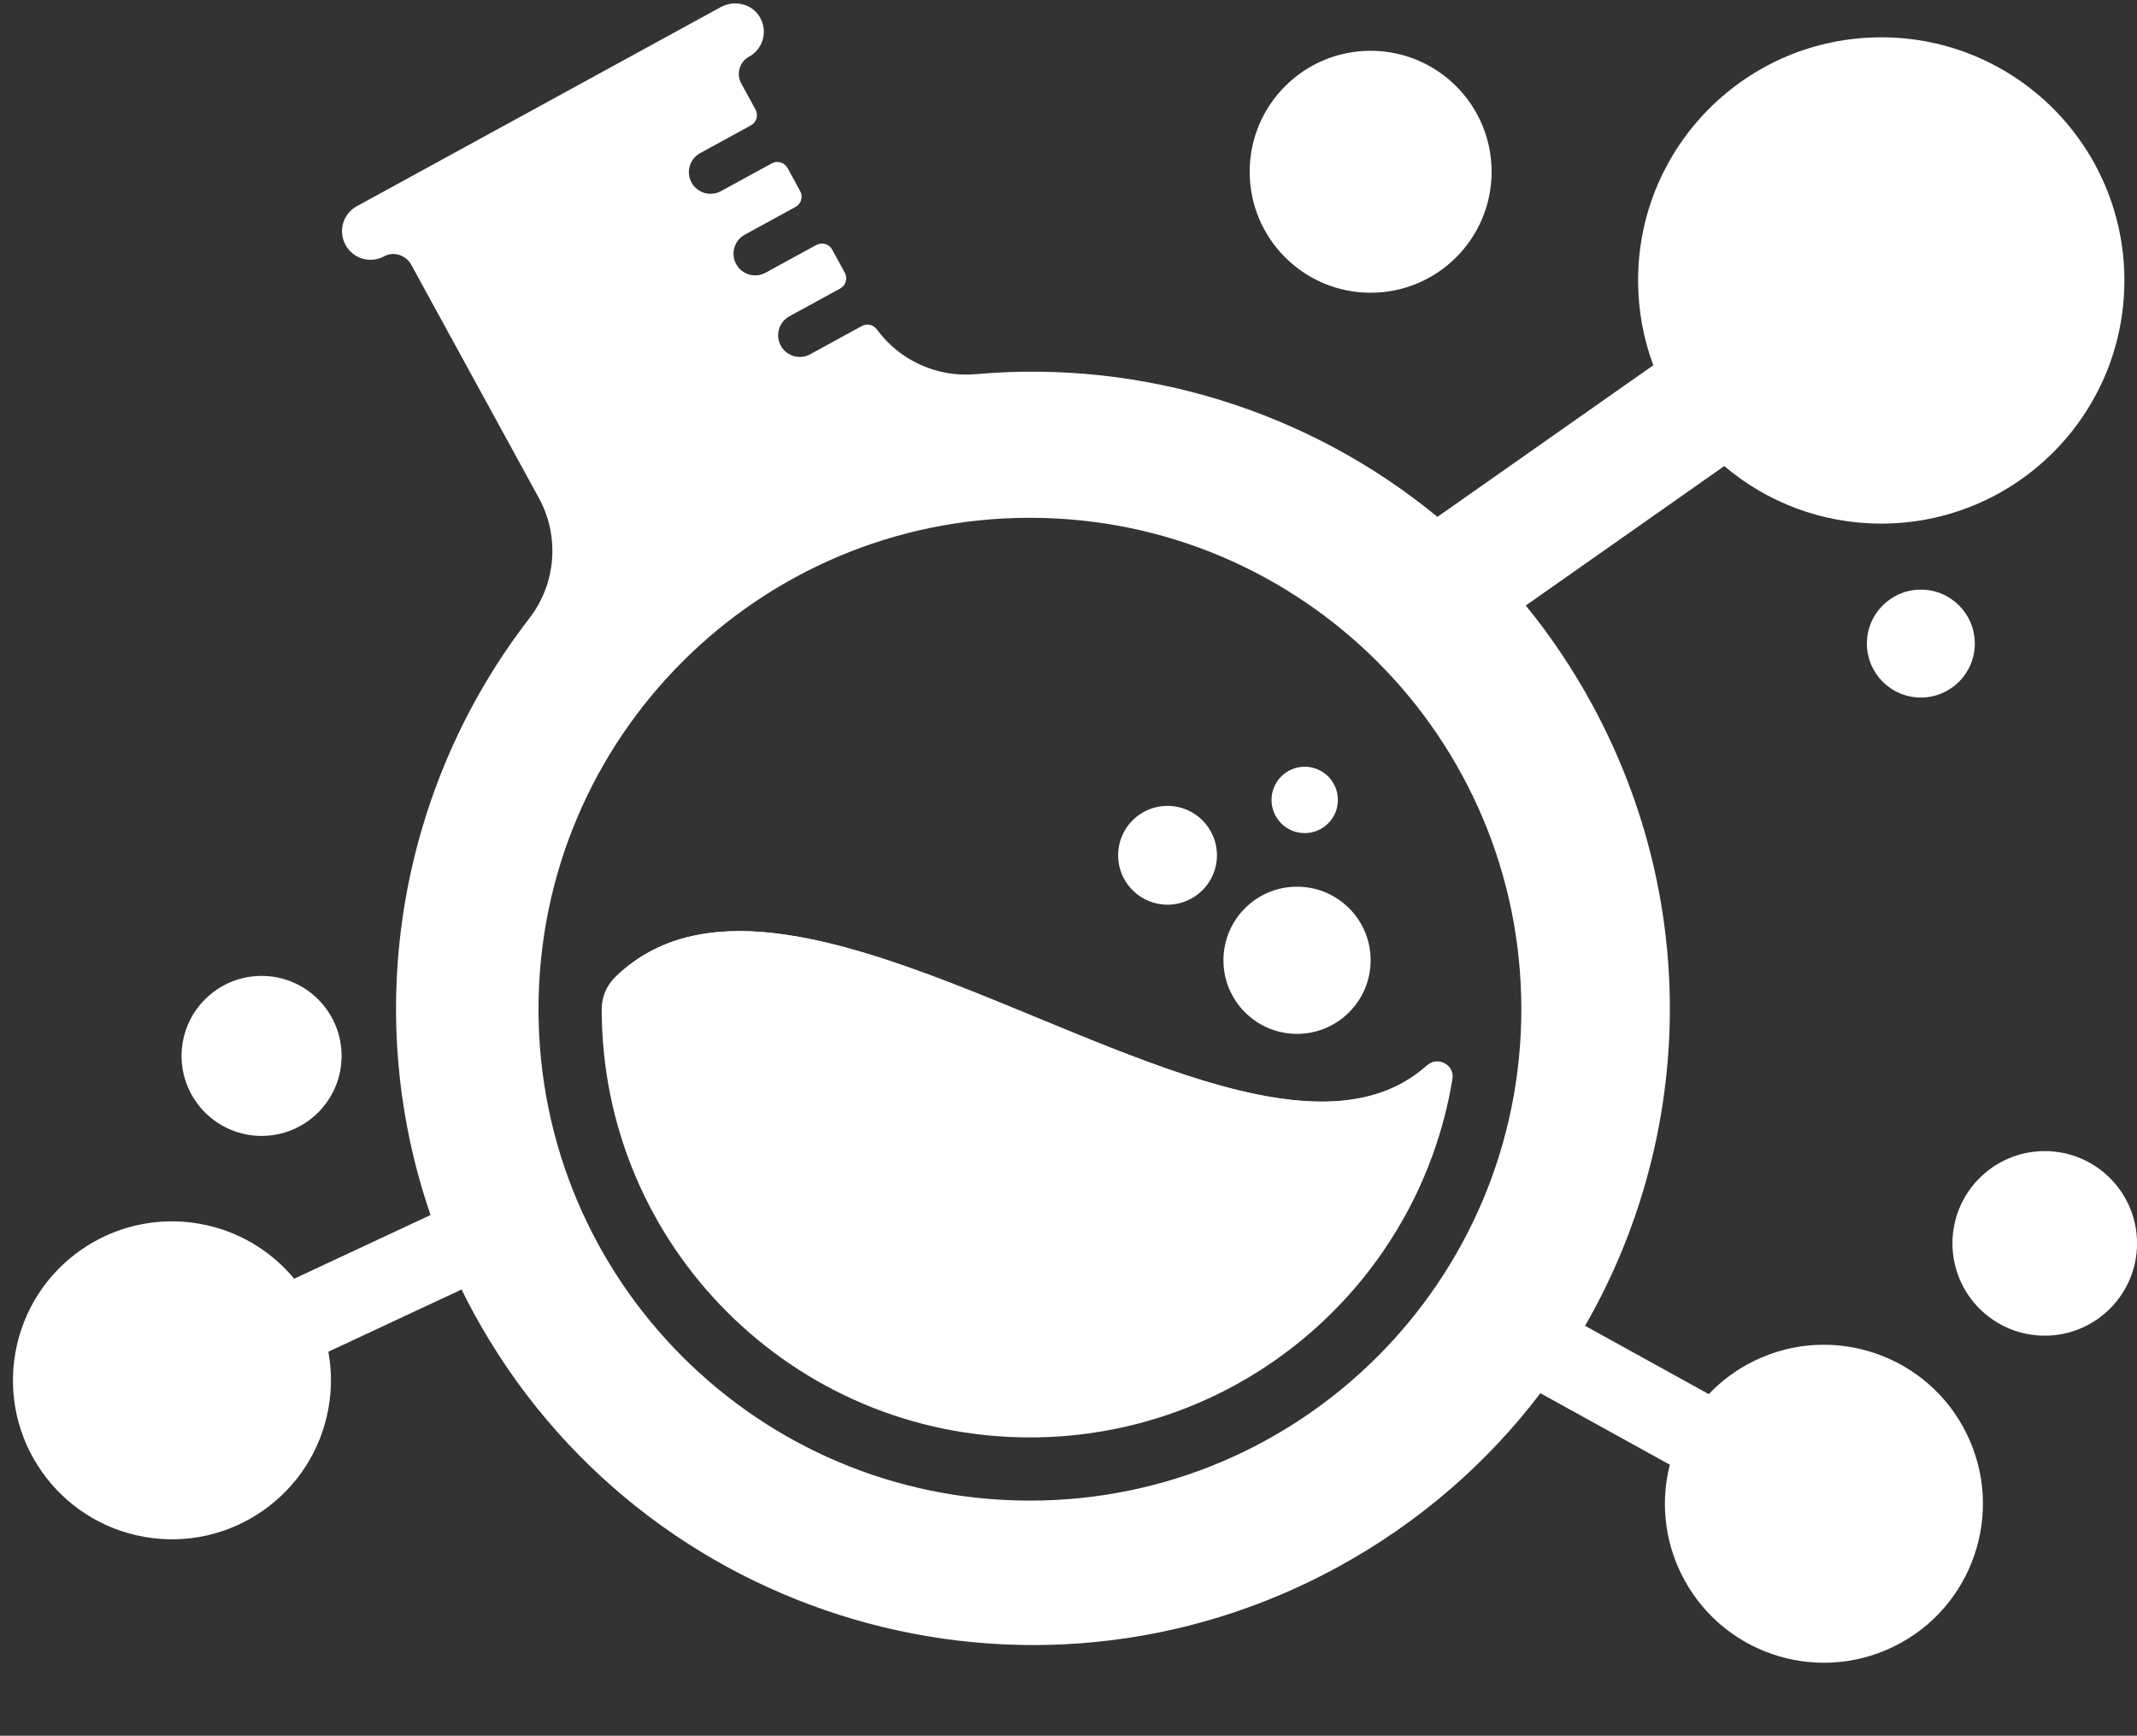 <?xml version="1.0" encoding="UTF-8" standalone="no"?><svg xmlns="http://www.w3.org/2000/svg" xmlns:xlink="http://www.w3.org/1999/xlink" fill="#000000" height="788.8" preserveAspectRatio="xMidYMid meet" version="1" viewBox="511.5 621.4 971.1 788.8" width="971.1" zoomAndPan="magnify"><rect x="511.5" y="621.4" width="971.1" height="788.8" fill="#333333" stroke="none"/><g><g id="change1_1"><path d="M 1384.379 889.352 C 1370.84 889.352 1359.859 900.328 1359.859 913.871 C 1359.859 927.41 1370.84 938.391 1384.379 938.391 C 1397.922 938.391 1408.898 927.41 1408.898 913.871 C 1408.898 900.328 1397.922 889.352 1384.379 889.352 M 1134.352 644.48 C 1103.988 644.48 1079.379 669.09 1079.379 699.461 C 1079.379 729.82 1103.988 754.43 1134.352 754.43 C 1164.711 754.43 1189.32 729.82 1189.32 699.461 C 1189.32 669.09 1164.711 644.48 1134.352 644.48 M 630.367 1064.898 C 610.289 1064.898 594.012 1081.18 594.012 1101.262 C 594.012 1121.328 610.289 1137.609 630.367 1137.609 C 650.441 1137.609 666.719 1121.328 666.719 1101.262 C 666.719 1081.18 650.441 1064.898 630.367 1064.898 M 1440.68 1144.512 C 1417.512 1144.512 1398.738 1163.289 1398.738 1186.449 C 1398.738 1209.609 1417.512 1228.391 1440.68 1228.391 C 1463.84 1228.391 1482.621 1209.609 1482.621 1186.449 C 1482.621 1163.289 1463.84 1144.512 1440.68 1144.512 M 1104.391 969.84 C 1096.059 969.84 1089.309 976.59 1089.309 984.922 C 1089.309 993.25 1096.059 1000 1104.391 1000 C 1112.719 1000 1119.469 993.25 1119.469 984.922 C 1119.469 976.59 1112.719 969.84 1104.391 969.84 M 1042.051 987.621 C 1029.641 987.621 1019.59 997.68 1019.59 1010.078 C 1019.59 1022.48 1029.641 1032.539 1042.051 1032.539 C 1054.449 1032.539 1064.512 1022.48 1064.512 1010.078 C 1064.512 997.68 1054.449 987.621 1042.051 987.621 M 1100.898 1024.352 C 1082.43 1024.352 1067.461 1039.32 1067.461 1057.789 C 1067.461 1076.262 1082.43 1091.238 1100.898 1091.238 C 1119.379 1091.238 1134.352 1076.262 1134.352 1057.789 C 1134.352 1039.32 1119.379 1024.352 1100.898 1024.352 M 1202.828 1080.031 C 1202.828 956.699 1102.84 856.711 979.508 856.711 C 856.176 856.711 756.207 956.699 756.207 1080.031 C 756.207 1203.359 856.176 1303.352 979.508 1303.352 C 1102.84 1303.352 1202.828 1203.359 1202.828 1080.031 M 1295.039 833.211 L 1204.852 896.57 C 1216.18 910.469 1226.379 925.629 1235.23 941.98 C 1284.879 1033.73 1280.121 1139.922 1231.801 1223.91 L 1288 1254.949 C 1293.77 1248.891 1300.699 1243.73 1308.66 1239.84 C 1344.531 1222.359 1387.781 1237.25 1405.262 1273.109 C 1422.75 1308.98 1407.859 1352.23 1371.988 1369.711 C 1336.129 1387.199 1292.879 1372.309 1275.391 1336.449 C 1267.602 1320.461 1266.25 1303.012 1270.309 1287.031 L 1211.488 1254.539 C 1187.551 1286.051 1156.691 1313.16 1119.629 1333.441 C 979.473 1410.121 803.66 1358.672 726.98 1218.488 C 724.973 1214.82 723.074 1211.121 721.242 1207.41 L 660.715 1235.691 C 662.223 1243.922 662.32 1252.559 660.773 1261.281 C 653.812 1300.57 616.324 1326.781 577.035 1319.82 C 537.746 1312.859 511.539 1275.371 518.5 1236.078 C 525.461 1196.789 562.949 1170.59 602.238 1177.551 C 619.75 1180.648 634.648 1189.82 645.184 1202.512 L 707.156 1173.559 C 675.027 1080.289 693.363 978.25 752.023 902.43 C 764.199 886.691 765.953 865.25 756.395 847.75 L 698.367 741.691 C 696.016 737.391 690.414 735.488 686.137 737.84 C 683 739.578 679.434 739.859 676.238 738.941 C 673.062 737.988 670.223 735.84 668.508 732.691 C 666.789 729.551 666.508 726.02 667.422 722.828 C 668.375 719.648 670.523 716.809 673.66 715.109 L 838.996 624.648 C 845.027 621.352 852.812 622.969 856.531 628.762 C 858.68 632.102 859.09 635.988 858.102 639.441 C 857.148 642.621 855 645.461 851.879 647.172 C 849.715 648.352 848.238 650.289 847.586 652.5 C 846.949 654.699 847.137 657.129 848.332 659.289 L 854.832 671.191 C 856.23 673.75 855.297 676.98 852.723 678.379 L 829.676 690.988 C 827.285 692.289 825.641 694.441 824.934 696.871 C 824.223 699.301 824.445 701.969 825.754 704.359 C 828.352 709.121 834.344 710.879 839.125 708.262 L 862.172 695.66 C 864.746 694.238 867.961 695.191 869.379 697.75 L 875.113 708.238 C 876.516 710.82 875.578 714.031 873.004 715.43 L 849.938 728.059 C 846.652 729.852 844.82 733.23 844.82 736.699 C 844.82 738.289 845.195 739.922 846.016 741.41 C 848.633 746.191 854.625 747.949 859.406 745.328 L 882.453 732.73 C 885.027 731.328 888.262 732.262 889.66 734.84 L 895.395 745.309 C 896.797 747.891 895.859 751.102 893.285 752.52 L 870.238 765.129 C 867.848 766.43 866.203 768.578 865.496 771.012 C 864.785 773.422 865.012 776.129 866.316 778.5 C 868.914 783.262 874.891 785.02 879.688 782.398 L 903.145 769.551 C 905.516 768.27 908.449 768.988 910.035 771.18 C 920.289 785.18 937.266 793.012 954.91 791.441 C 1030.371 784.691 1106.059 808.02 1164.711 856.289 L 1262.801 787.391 C 1258.328 775.391 1255.879 762.41 1255.879 748.859 C 1255.879 687.828 1305.352 638.359 1366.379 638.359 C 1427.398 638.359 1476.871 687.828 1476.871 748.859 C 1476.871 809.879 1427.398 859.352 1366.379 859.352 C 1339.18 859.352 1314.289 849.512 1295.039 833.211 M 1159.988 1105.539 C 1164.852 1101.172 1172.578 1105.301 1171.52 1111.75 C 1156.391 1204.141 1076.172 1274.629 979.508 1274.629 C 872.031 1274.629 784.93 1187.512 784.93 1080.031 L 784.93 1079.949 C 784.934 1074.52 787.121 1069.27 791.016 1065.48 C 834.422 1023.18 908.402 1053.23 981.223 1083.289 C 1051.32 1112.23 1120.352 1141.16 1159.988 1105.539" fill="#ffffff" fill-rule="evenodd"/></g><g id="change2_1"><path d="M 1112.078 1122.031 C 1074.602 1122.031 1028.148 1102.66 981.223 1083.289 C 935.031 1064.219 888.367 1045.16 849.344 1044.559 C 888.395 1045.121 935.086 1064.211 981.324 1083.289 C 1028.25 1102.66 1074.711 1122.031 1112.172 1122.031 C 1113.07 1122.031 1113.961 1122.02 1114.84 1122 C 1113.922 1122.02 1113.012 1122.031 1112.078 1122.031" fill="#cedfe1"/></g><g id="change3_1"><path d="M 1080.27 1144.512 C 1038.16 1144.512 991.992 1122.57 947.496 1100.629 C 903.004 1078.691 860.195 1056.75 824.824 1056.75 C 812.621 1056.75 801.305 1059.359 791.109 1065.48 C 806.539 1050.449 825.844 1044.551 847.574 1044.551 C 848.16 1044.551 848.754 1044.551 849.344 1044.559 C 888.367 1045.16 935.031 1064.219 981.223 1083.289 C 1028.148 1102.66 1074.602 1122.031 1112.078 1122.031 C 1113.012 1122.031 1113.922 1122.02 1114.84 1122 C 1132.238 1121.559 1147.609 1116.738 1160.078 1105.539 C 1136.719 1133.949 1109.469 1144.5 1080.27 1144.512" fill="#ffffff"/></g></g></svg>